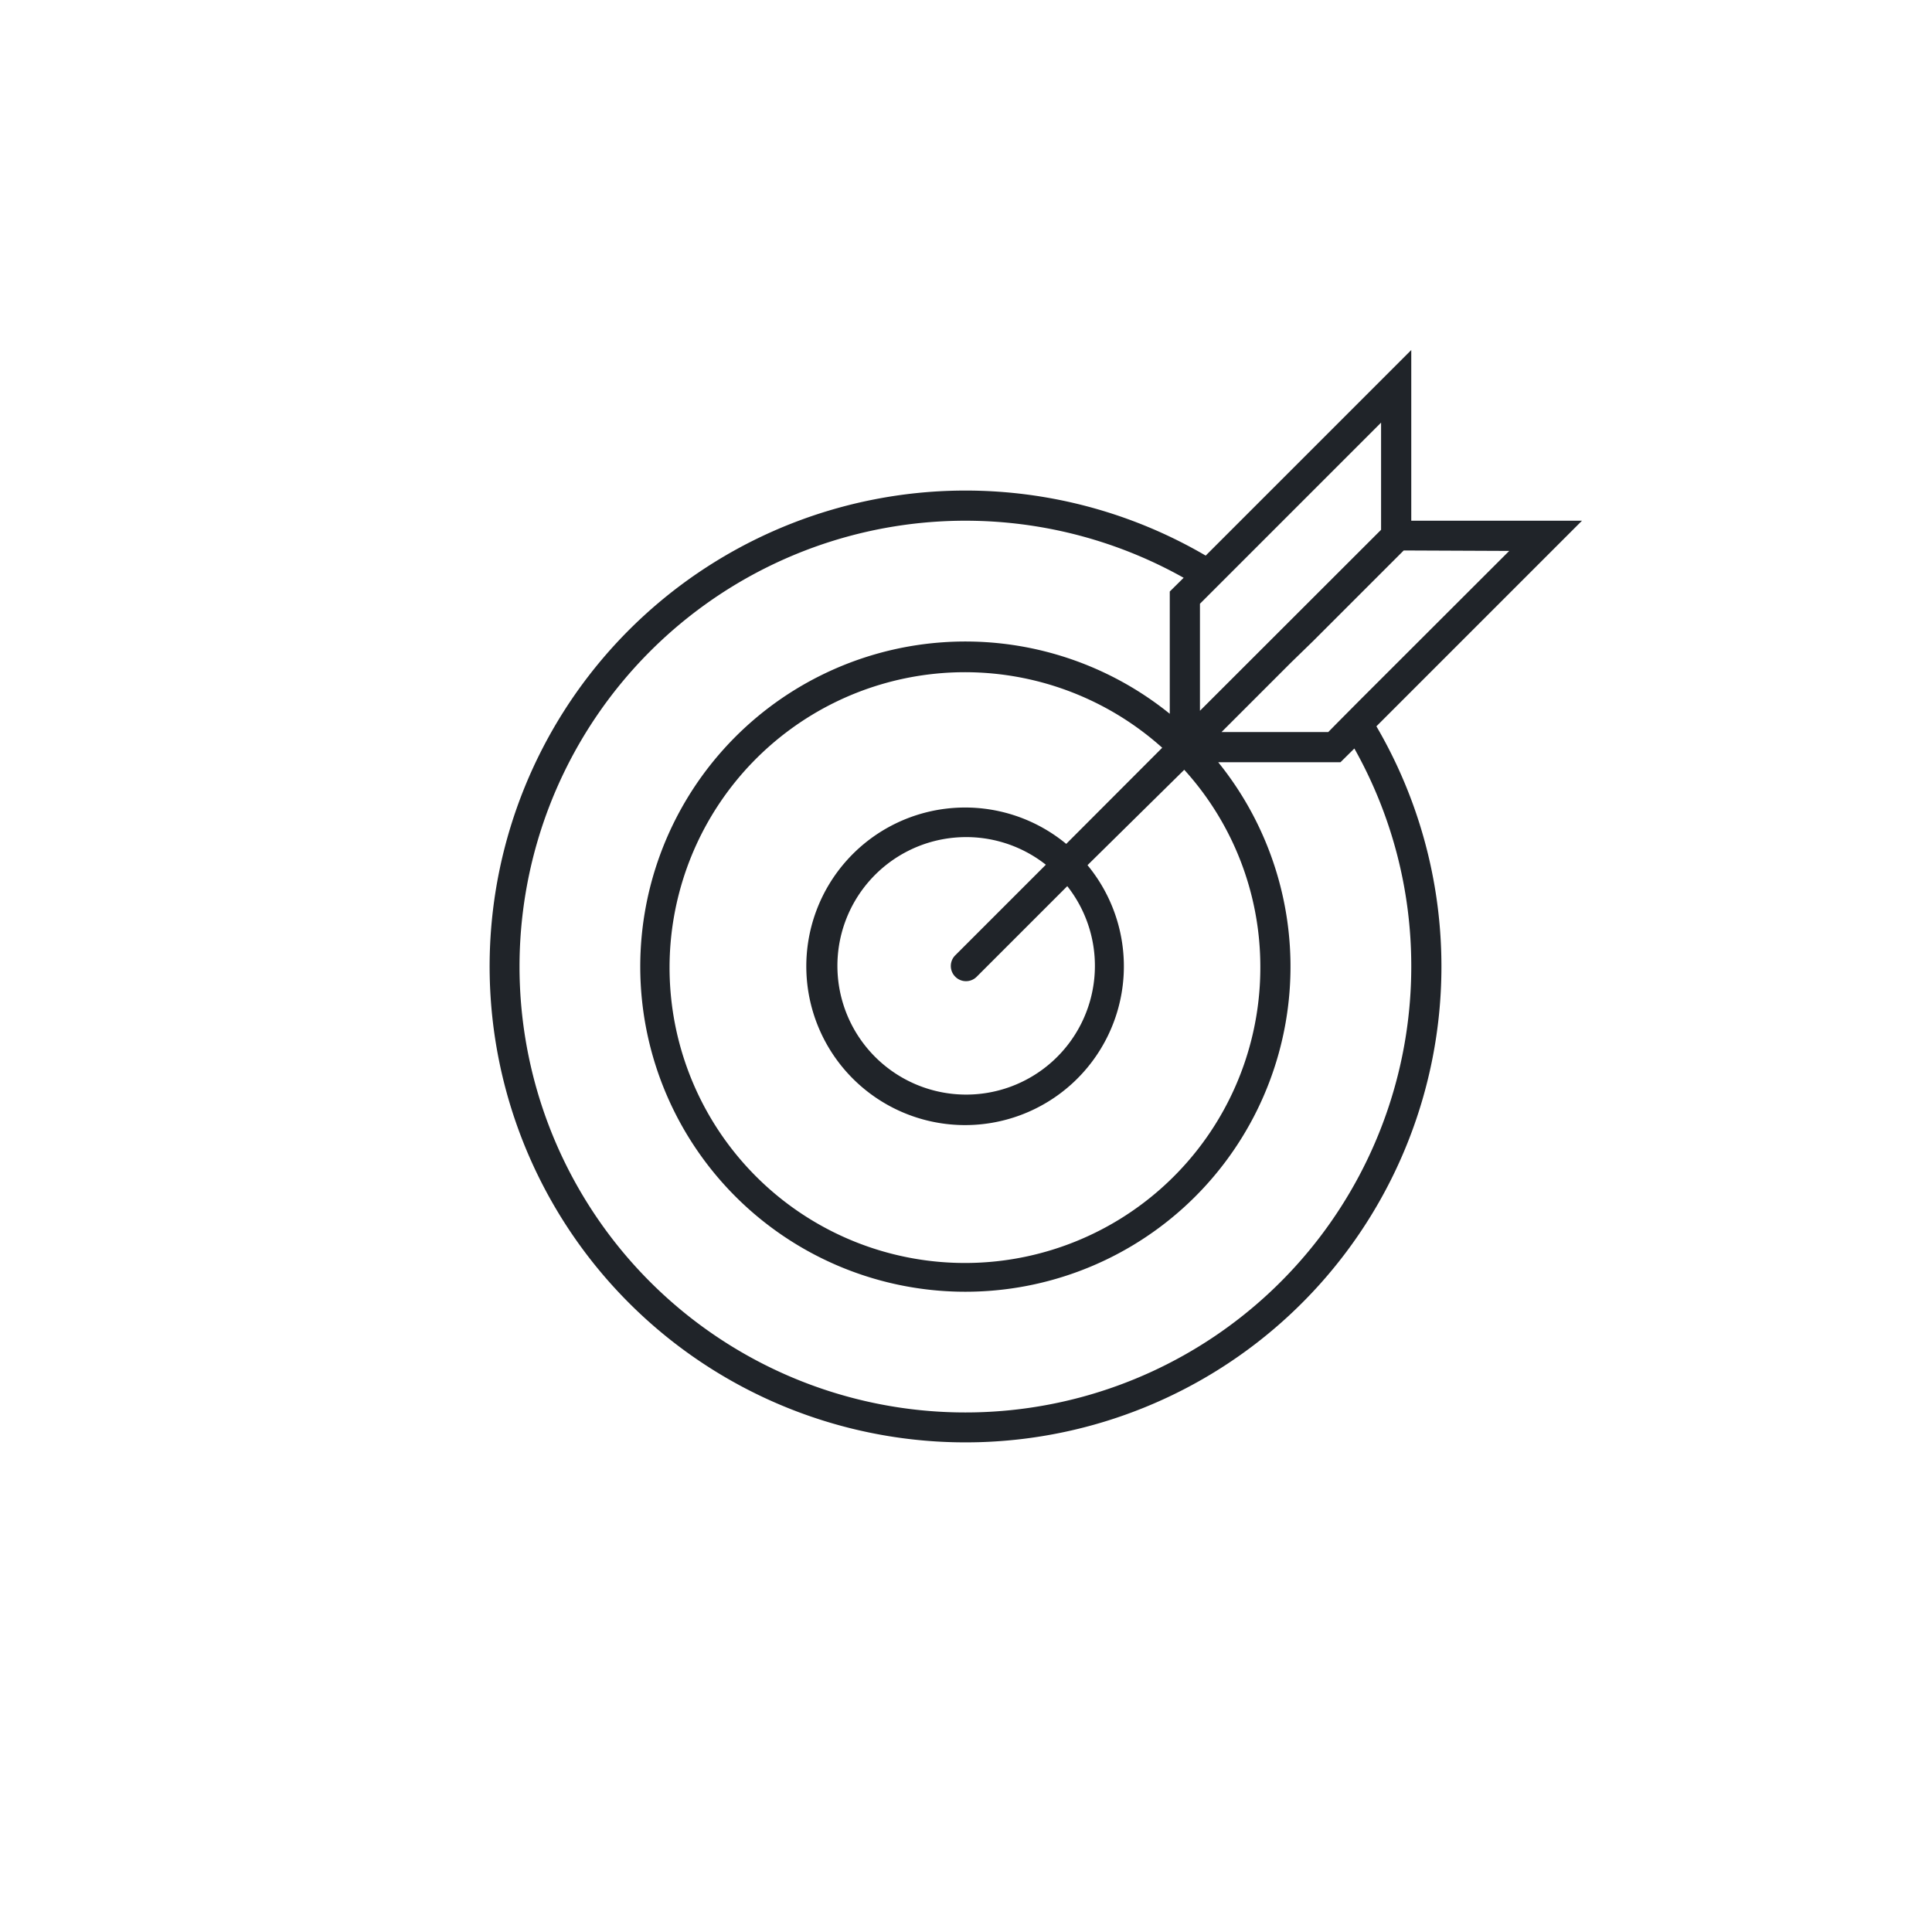 <?xml version="1.0" encoding="UTF-8"?>
<svg xmlns="http://www.w3.org/2000/svg" data-name="FLÄCHEN Weiss" viewBox="0 0 128 128" width="150" height="150"><path fill="#202429" d="M104.81 34.5H93.5V23.19L79.88 36.81a31.53 31.53 0 1 0 11.31 11.31zm-4.82 2l-9.89 9.88-1.44 1.45-.66.67h-7.07l4.62-4.62L87 42.47l6-6zM79.5 40l.67-.67 1.45-1.45L91.5 28v7.1l-.11.11L79.5 47.09zm4 24A19.57 19.57 0 1 1 77 49.54l-6.36 6.37a10.52 10.52 0 1 0 1.41 1.41L78.46 51a19.41 19.41 0 0 1 5.04 13zm-20.21.71a1 1 0 0 0 1.42 0l6-6a8.53 8.53 0 1 1-1.42-1.42l-6 6a1 1 0 0 0 0 1.42zM93.5 64a29.54 29.54 0 1 1-15.08-25.72l-.92.91v8.1a21.54 21.54 0 1 0 3.21 3.21h8.1l.92-.91A29.39 29.39 0 0 1 93.5 64z"/></svg>
